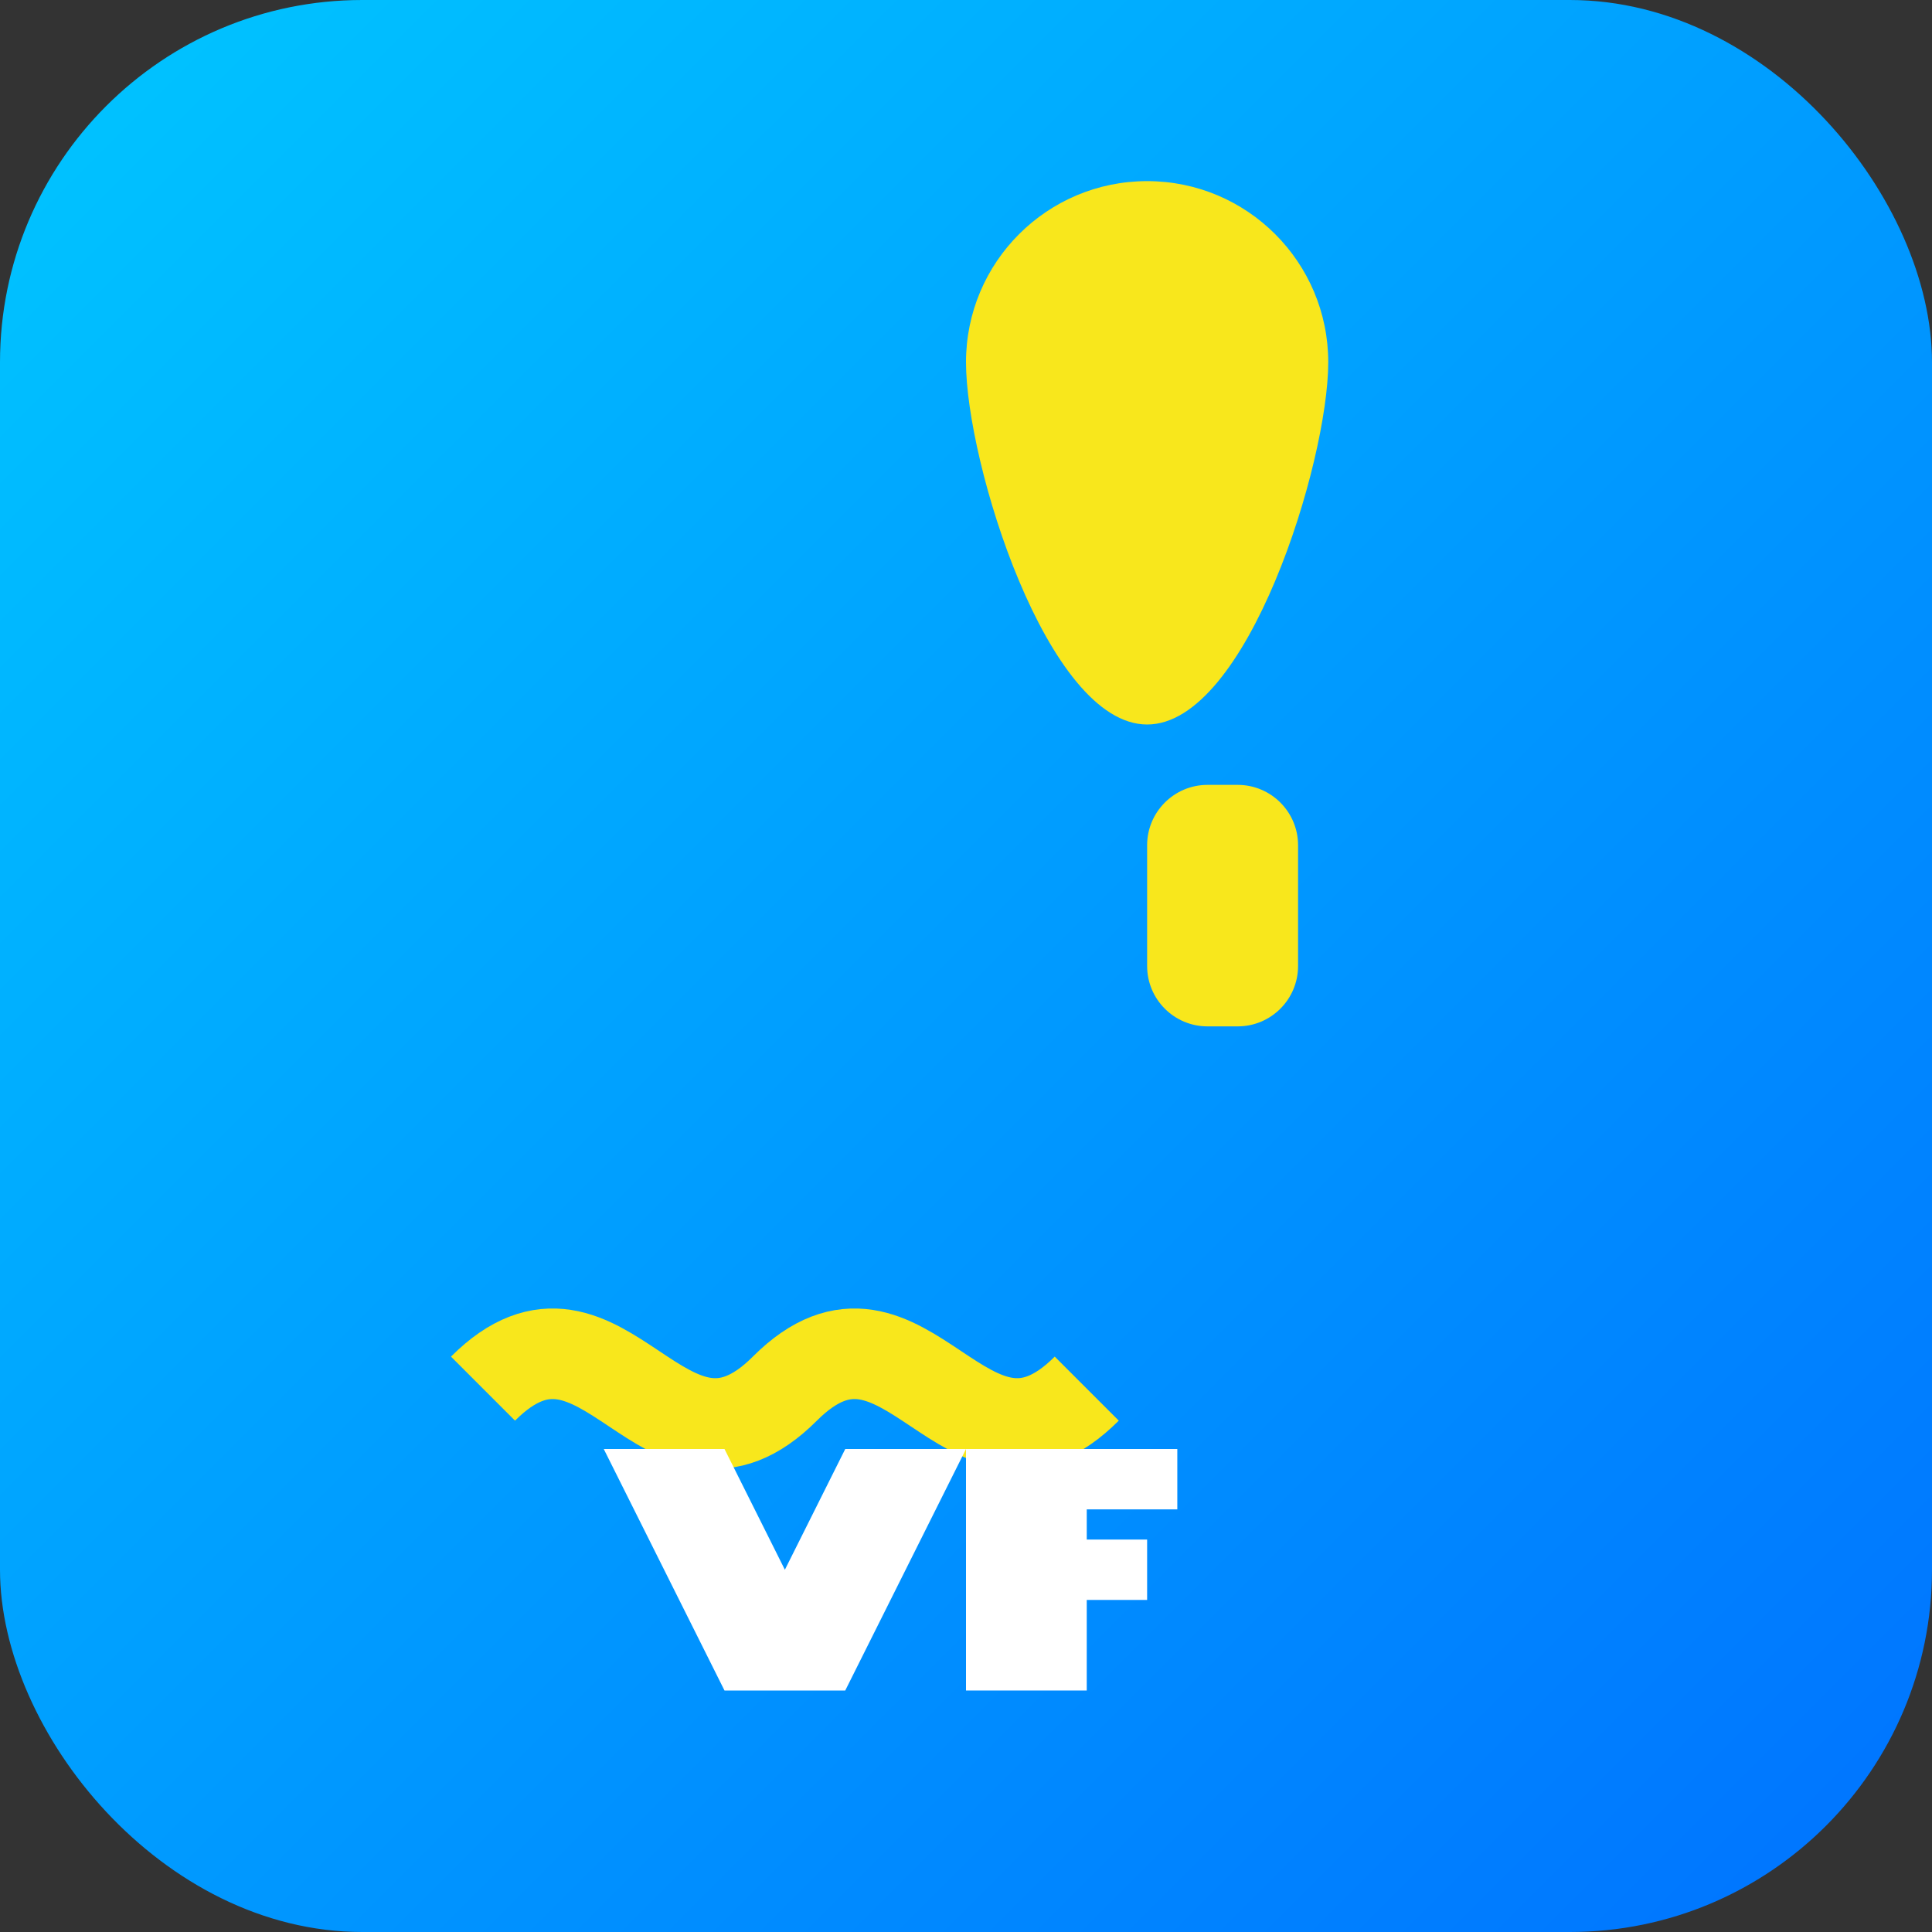 <svg width="32" height="32" viewBox="0 0 32 32" fill="none" xmlns="http://www.w3.org/2000/svg">
  <rect x="0" y="0" width="32" height="32" fill="#333333" stroke="none"/>
  <!-- Фон иконки -->
  <rect width="32" height="32" rx="6" fill="url(#paint0_linear)"/>
  
  <!-- Иконка капли -->
  <path d="M16 6C16 4.343 17.343 3 19 3C20.657 3 22 4.343 22 6C22 7.657 20.657 12 19 12C17.343 12 16 7.657 16 6Z" fill="#f8e71c"/>
  <path d="M19 14C19 13.448 19.448 13 20 13H20.5C21.052 13 21.5 13.448 21.5 14V16C21.5 16.552 21.052 17 20.5 17H20C19.448 17 19 16.552 19 16V14Z" fill="#f8e71c"/>
  
  <!-- Волнистая линия, символизирующая воду -->
  <path d="M8 23C10 21 11 25 13 23C15 21 16 25 18 23" stroke="#f8e71c" stroke-width="1.5"/>
  
  <!-- Буквы XD (как аббревиатура xacope-dometu) -->
  <path d="M10 24L12 28H14L16 24H14L13 26L12 24H10Z" fill="white"/>
  <path d="M18 24H16V28H18V26.5H19V25.5H18V25H19.5V24H18Z" fill="white"/>
  
  <!-- Градиент для фона логотипа -->
  <defs>
    <linearGradient id="paint0_linear" x1="0" y1="0" x2="32" y2="32" gradientUnits="userSpaceOnUse">
      <stop offset="0" stop-color="#00c6ff"/>
      <stop offset="1" stop-color="#0072ff"/>
    </linearGradient>
  </defs>
</svg> 